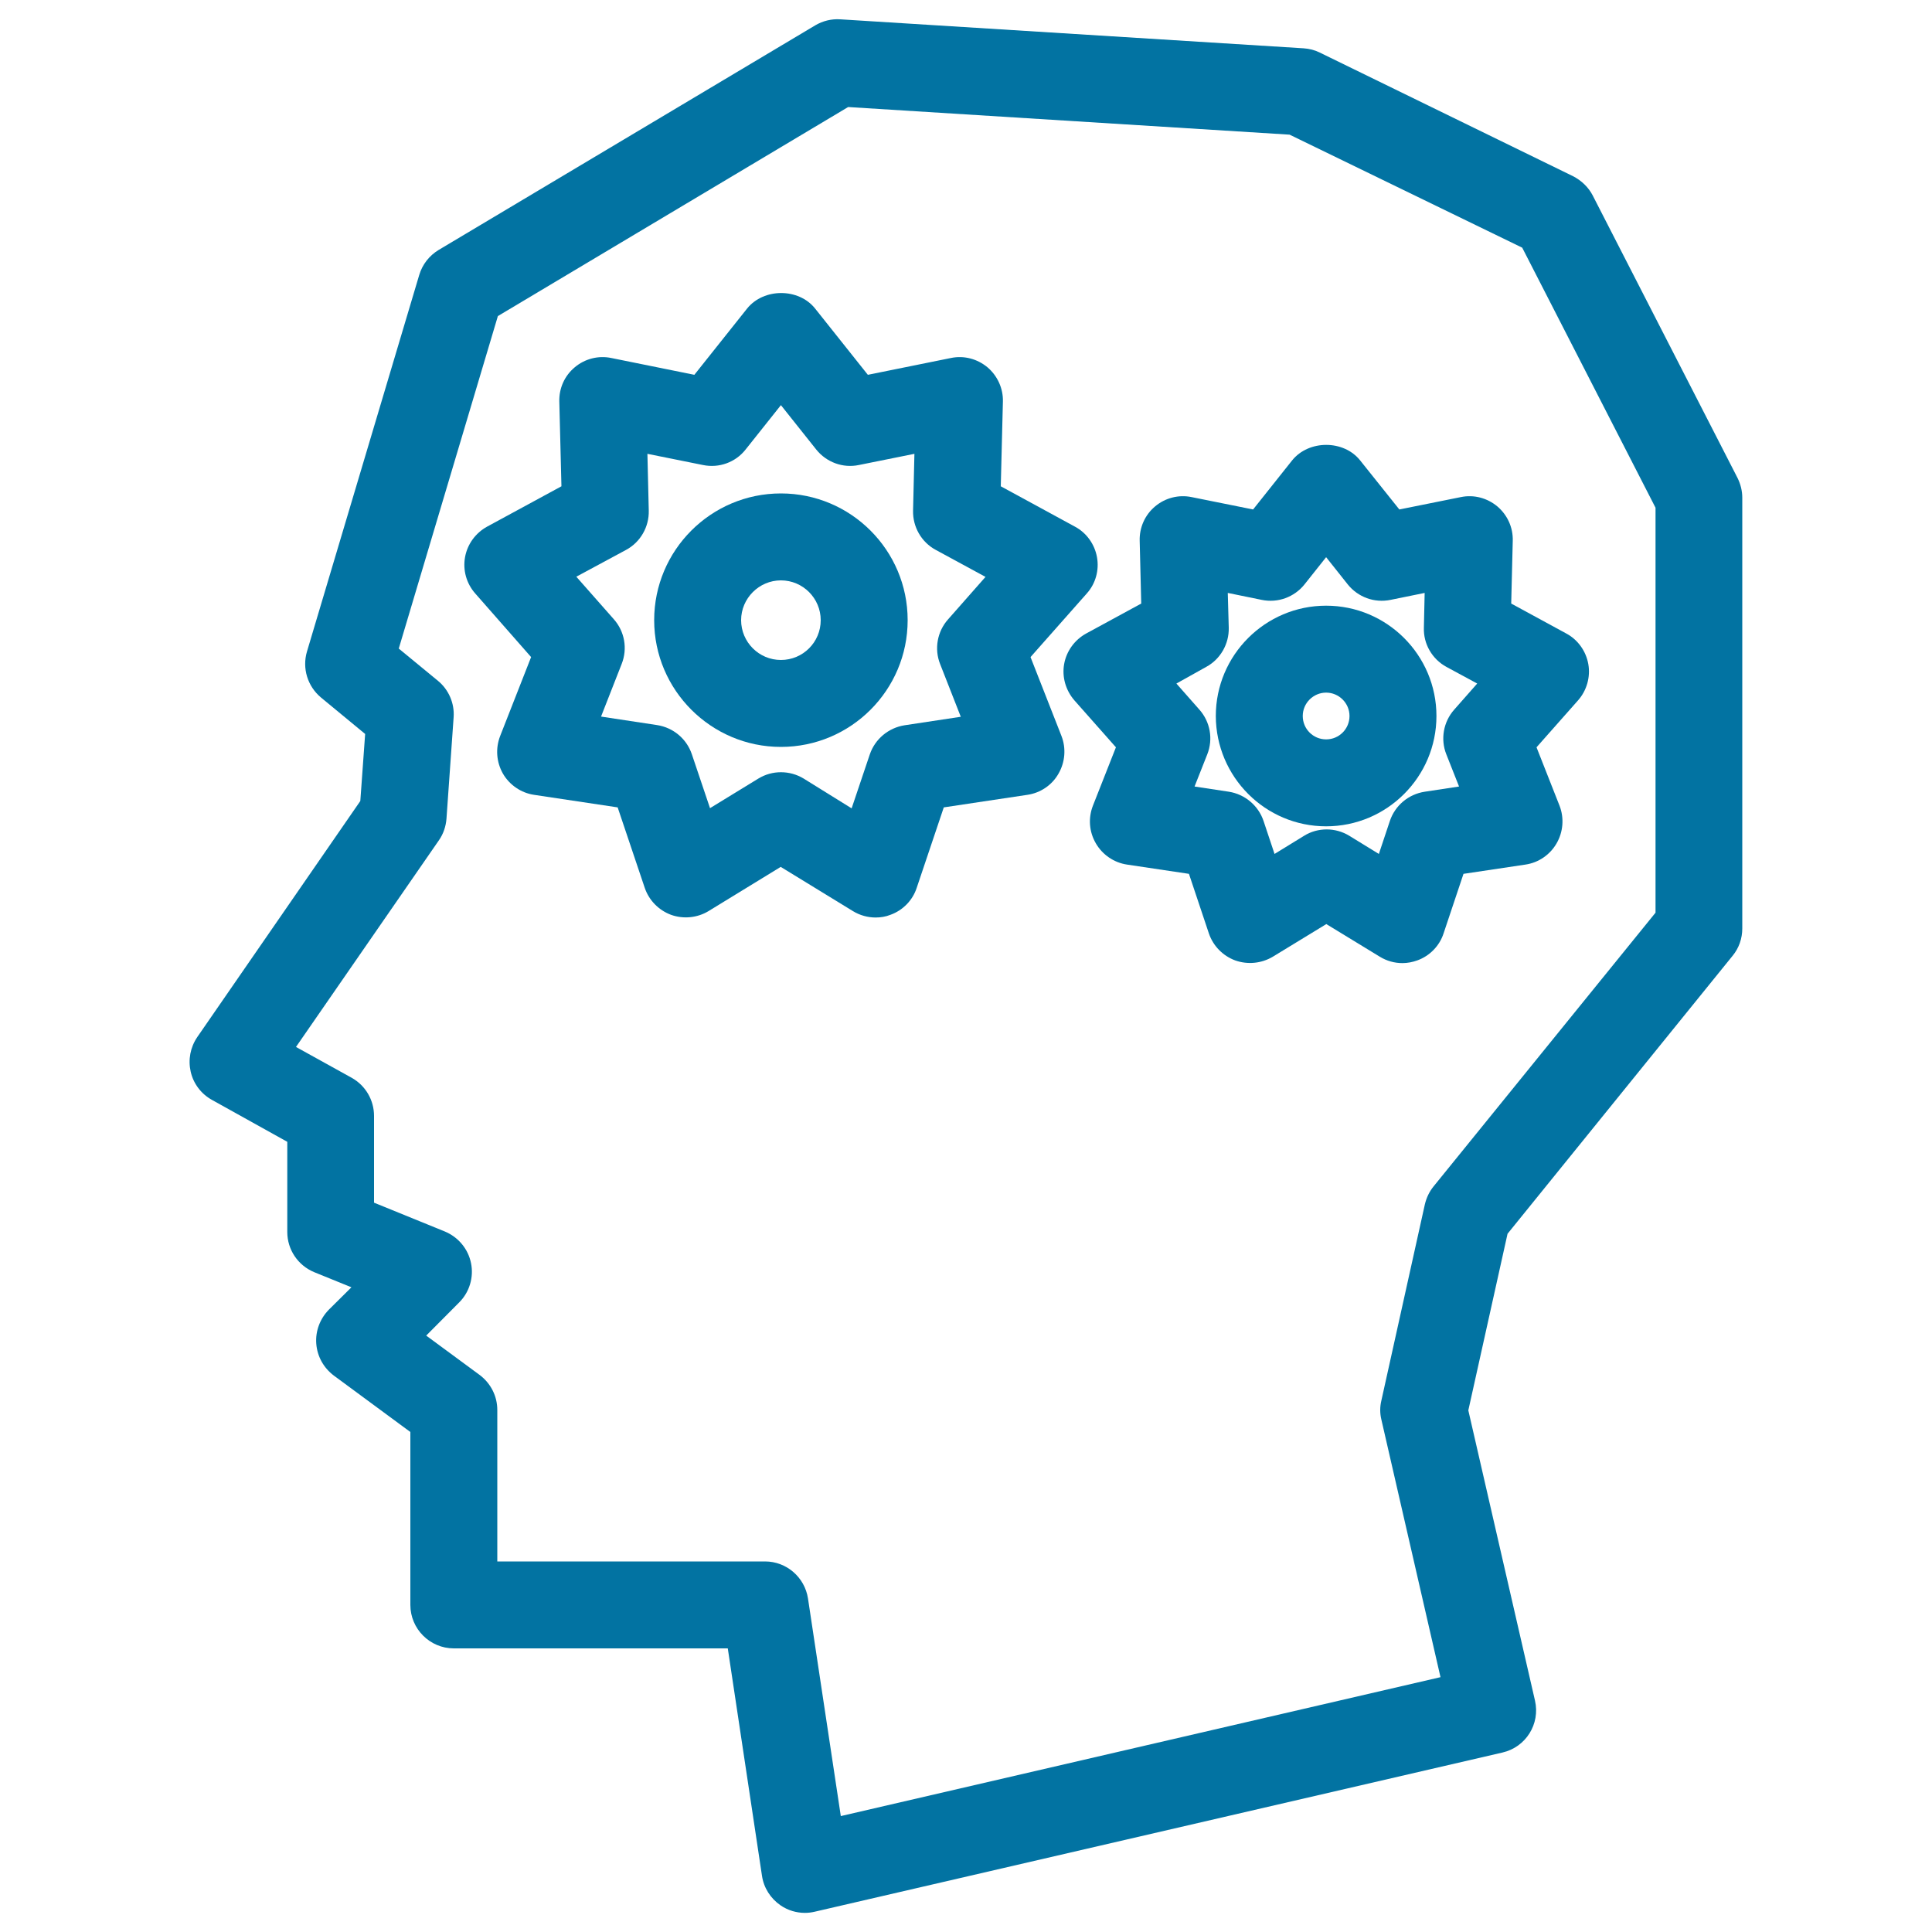 <svg xmlns="http://www.w3.org/2000/svg" viewBox="0 0 1000 1000" style="fill:#0273a2">
<title>NLP Neurolinguistic Programation SVG icon</title>
<g><g><path d="M102.1,536.8c-3.6,5.3-4.8,11.7-3.4,17.9c1.4,6.2,5.4,11.5,11,14.6l39,21.7v46.7c0,9.1,5.5,17.3,14,20.8l19.2,7.8l-11.7,11.6c-4.6,4.7-7,11.1-6.5,17.6c0.5,6.6,3.8,12.5,9.1,16.5l39.6,29.2v89.5c0,12.4,10.1,22.5,22.5,22.5h141.8l17.7,117.7c0.9,6.2,4.4,11.7,9.6,15.3c3.8,2.6,8.2,3.9,12.6,3.9c1.7,0,3.4-0.2,5.1-0.6l356-82.4c12.1-2.8,19.6-14.8,16.8-26.9l-34.5-150.2l20.3-91.4l116.5-143.9c3.3-4,5-9,5-14.1v-223c0-3.6-0.9-7.1-2.5-10.3l-74.9-146.1c-2.2-4.3-5.9-7.8-10.2-10L683.1,27.2c-2.6-1.3-5.4-2-8.4-2.2l-239.8-15c-4.5-0.3-9,0.8-12.9,3.1L227,129.4c-4.8,2.9-8.4,7.5-10,12.9l-58.1,194.9c-2.6,8.7,0.3,18,7.2,23.8l22.9,18.9l-2.5,34.7L102.1,536.8z M226.7,352.4l-20.3-16.7l51.3-172.1L439,55.4l228.5,14.3l120.4,58.5l69,134.6v209.6L742,614.1c-2.2,2.7-3.7,5.9-4.5,9.3L715,724.9c-0.8,3.3-0.8,6.6,0,9.9l30.6,133.3L435.2,940l-17-112.7c-1.7-10.9-11.1-19.1-22.2-19.1H257.4v-78.4c0-7.2-3.4-13.8-9.1-18.1l-27.7-20.4l17.1-17.2c5.3-5.3,7.6-13,6.1-20.3c-1.5-7.4-6.6-13.5-13.6-16.4l-36.6-14.9v-44.9c0-8.2-4.4-15.7-11.5-19.7l-28.9-16l74-107c2.3-3.3,3.6-7.2,3.9-11.2l3.7-52.5C235.3,364.1,232.3,357,226.7,352.4z"/><path d="M274.9,340.1l-16,40.8c-2.5,6.4-2,13.5,1.4,19.5c3.4,5.9,9.4,10,16.1,11l43.3,6.5l14,41.6c2.2,6.5,7.2,11.6,13.6,14c6.4,2.3,13.6,1.6,19.4-1.9l37.4-22.9l37.4,22.9c3.6,2.2,7.7,3.3,11.7,3.3c2.6,0,5.2-0.4,7.7-1.4c6.4-2.3,11.5-7.5,13.6-14l14-41.6l43.3-6.5c6.8-1,12.8-5.1,16.1-11c3.4-5.9,4-13.1,1.5-19.5l-16-40.8l29.1-32.9c4.6-5.1,6.5-12.1,5.3-18.8c-1.2-6.7-5.4-12.6-11.4-15.8L518,251.7l1.1-43.8c0.2-6.8-2.8-13.4-8-17.8c-5.3-4.4-12.2-6.2-18.9-4.8l-43,8.7l-27.3-34.3c-8.5-10.7-26.6-10.7-35.2,0l-27.3,34.3l-43-8.7c-6.7-1.4-13.7,0.4-18.9,4.8c-5.3,4.4-8.2,10.9-8,17.8l1.1,43.8l-38.5,20.9c-6,3.3-10.2,9.1-11.4,15.8c-1.2,6.7,0.7,13.6,5.3,18.8L274.9,340.1z M324.1,284.6c7.4-4,11.9-11.9,11.7-20.3l-0.7-29.4l28.8,5.8c8.3,1.7,16.8-1.4,22-8l18.3-23l18.3,23c5.3,6.6,13.8,9.7,22,8l28.8-5.8l-0.7,29.4c-0.2,8.4,4.3,16.3,11.7,20.3l25.8,14l-19.4,22c-5.6,6.3-7.2,15.3-4.1,23.1l10.7,27.3l-29.1,4.4c-8.3,1.3-15.3,7.1-18,15.1l-9.4,27.9L416,403c-3.6-2.2-7.7-3.3-11.8-3.3c-4.1,0-8.1,1.1-11.7,3.3l-25,15.3l-9.4-27.9c-2.7-8-9.6-13.8-18-15.1l-29-4.4l10.7-27.3c3.1-7.9,1.5-16.8-4.1-23.1l-19.4-22L324.1,284.6z"/><path d="M404.2,386.6c36.2,0,65.6-29.4,65.6-65.6c0-36.2-29.4-65.6-65.6-65.6c-36.2,0-65.6,29.4-65.6,65.6C338.6,357.2,368.1,386.6,404.2,386.6z M404.2,300.4c11.4,0,20.6,9.3,20.6,20.6c0,11.4-9.2,20.6-20.6,20.6c-11.4,0-20.6-9.3-20.6-20.6C383.6,309.7,392.9,300.4,404.2,300.4z"/><path d="M562.2,327.9c-6,3.3-10.2,9.1-11.4,15.8c-1.2,6.7,0.8,13.6,5.3,18.8l21.5,24.3L565.7,417c-2.5,6.4-2,13.5,1.5,19.5c3.4,5.9,9.4,10,16.1,11l32.1,4.8l10.3,30.8c2.2,6.5,7.2,11.6,13.6,14c6.5,2.3,13.6,1.6,19.5-1.9l27.7-16.9l27.7,16.9c3.6,2.2,7.6,3.3,11.7,3.3c2.6,0,5.2-0.5,7.7-1.4c6.4-2.3,11.5-7.5,13.6-14l10.3-30.8l32.1-4.8c6.8-1,12.7-5.1,16.1-11c3.4-5.9,4-13.1,1.5-19.5l-11.9-30.2l21.5-24.3c4.5-5.1,6.5-12.1,5.3-18.8c-1.2-6.7-5.4-12.6-11.4-15.8l-28.5-15.5l0.8-32.5c0.2-6.9-2.8-13.4-8-17.8c-5.3-4.4-12.2-6.2-18.9-4.8l-31.8,6.4l-20.3-25.4c-8.5-10.7-26.6-10.7-35.2,0l-20.2,25.4l-31.8-6.4c-6.7-1.4-13.7,0.4-18.9,4.8c-5.3,4.4-8.2,11-8,17.8l0.8,32.5L562.2,327.9z M624.3,345.2c7.4-4,11.9-11.9,11.7-20.3l-0.5-18l17.6,3.6c8.3,1.7,16.8-1.4,22.1-8l11.2-14.1l11.2,14.1c5.3,6.6,13.8,9.7,22.1,8l17.7-3.6l-0.4,18c-0.3,8.4,4.3,16.3,11.7,20.3l15.9,8.6l-11.9,13.5c-5.6,6.3-7.2,15.3-4.1,23.1l6.6,16.7l-17.8,2.7c-8.4,1.3-15.3,7.1-18,15.1l-5.7,17.1l-15.3-9.4c-3.6-2.2-7.7-3.3-11.7-3.3c-4.1,0-8.2,1.1-11.7,3.3l-15.3,9.4l-5.7-17.1c-2.7-8-9.7-13.8-17.9-15.1l-17.8-2.7l6.6-16.7c3.1-7.9,1.5-16.8-4.1-23.1l-11.9-13.5L624.3,345.2z"/><path d="M686.4,427.7c31.5,0,57.1-25.6,57.1-57.1c0-31.5-25.6-57.1-57.1-57.1c-31.5,0-57.1,25.6-57.1,57.1C629.4,402.1,654.9,427.7,686.4,427.7z M686.4,358.5c6.6,0,12.1,5.4,12.1,12.1c0,6.7-5.4,12.1-12.1,12.1c-6.7,0-12.1-5.4-12.1-12.1C674.3,363.9,679.8,358.5,686.4,358.5z"/></g></g>
</svg>